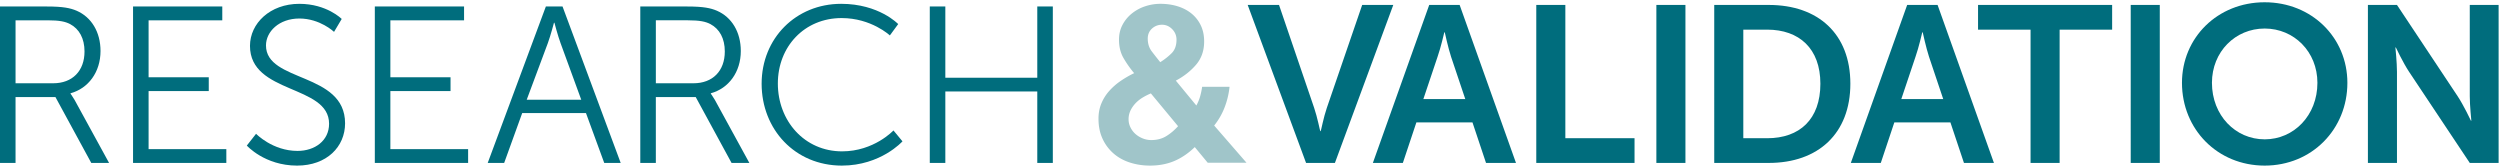 <svg xmlns="http://www.w3.org/2000/svg" width="468" height="31" viewBox="0 0 468 31">
    <g fill="none" fill-rule="evenodd">
        <g fill="#006D7D">
            <path d="M9.956 15.588c3.586 0 5.865-2.292 5.865-5.957 0-2.416-.971-4.207-2.7-5.124C12.234 4.05 11.18 3.8 8.9 3.8h-5.99v11.789h7.045zM0 1.216h8.775c3.038 0 4.387.292 5.569.792 2.784 1.208 4.472 3.999 4.472 7.54 0 3.956-2.279 6.997-5.611 7.914v.084s.295.374.759 1.165l6.455 11.79h-3.333l-6.708-12.33H2.91V30.5H0V1.215zM24.906 1.216h16.706V3.8H27.817v10.664H39.08v2.583H27.817v10.871H42.37V30.5H24.906V1.216M47.935 25.043s3.08 3.208 7.762 3.208c3.249 0 5.907-1.917 5.907-5.082 0-7.373-14.808-5.499-14.808-14.58 0-4.207 3.754-7.873 9.239-7.873 5.147 0 7.931 2.833 7.931 2.833l-1.434 2.416s-2.616-2.5-6.497-2.5c-3.797 0-6.244 2.458-6.244 5.041 0 6.956 14.808 4.957 14.808 14.58 0 4.373-3.417 7.914-8.986 7.914-6.075 0-9.408-3.75-9.408-3.75l1.73-2.207"/>
        </g>
        <path fill="#006D7D" d="M70.166 1.216h16.706V3.8H73.077v10.664H84.34v2.583H73.077v10.871h14.555V30.5H70.166V1.216M103.704 4.257s-.633 2.416-1.139 3.79L98.6 18.67h10.21l-3.882-10.622c-.507-1.375-1.14-3.79-1.14-3.79h-.084zm5.991 16.912H97.756L94.381 30.5h-3.08l10.885-29.284h3.122L116.193 30.5h-3.08l-3.418-9.33z"/>
        <g fill="#006D7D">
            <path d="M129.818 15.588c3.587 0 5.865-2.292 5.865-5.957 0-2.416-.97-4.207-2.7-5.124-.886-.458-1.941-.708-4.219-.708h-5.99v11.789h7.044zm-9.956-14.372h8.775c3.038 0 4.388.292 5.57.792 2.784 1.208 4.471 3.999 4.471 7.54 0 3.956-2.278 6.997-5.611 7.914v.084s.295.374.76 1.165l6.454 11.79h-3.332l-6.708-12.33h-7.468V30.5h-2.911V1.215zM157.468.716c7.088 0 10.674 3.791 10.674 3.791l-1.561 2.125s-3.46-3.25-9.028-3.25c-6.961 0-11.94 5.332-11.94 12.247 0 6.998 4.979 12.705 12.024 12.705 5.99 0 9.619-3.916 9.619-3.916l1.688 2.041S164.894 31 157.594 31c-8.774 0-15.018-6.79-15.018-15.329 0-8.498 6.412-14.955 14.892-14.955"/>
        </g>
        <path fill="#006D7D" d="M174.055 1.216h2.911v13.33h17.213V1.216h2.91V30.5h-2.91V17.128h-17.213V30.5h-2.911V1.216M233.568.925h5.865l6.581 19.287c.59 1.707 1.096 4.331 1.139 4.331h.084c.043 0 .548-2.624 1.139-4.331L255 .925h5.822L249.895 30.5h-5.4L233.568.925M270.376 6.048s-.675 2.916-1.265 4.582l-2.658 7.915h7.847l-2.658-7.915c-.548-1.666-1.181-4.582-1.181-4.582h-.085zm5.274 16.871h-10.505l-2.53 7.581h-5.612L267.55.925h5.695L283.792 30.5h-5.61l-2.532-7.58zM287.591.925h5.442v24.951h12.952V30.5h-18.394V.925M310.072 30.5h5.442V.925h-5.442zM330.82 25.876c6.075 0 9.956-3.54 9.956-10.205 0-6.582-3.966-10.122-9.956-10.122h-4.472v20.327h4.472zM320.906.925h10.209c9.239 0 15.272 5.415 15.272 14.746 0 9.33-6.033 14.83-15.272 14.83h-10.21V.924zM359.848 6.048s-.675 2.916-1.266 4.582l-2.658 7.915h7.847l-2.657-7.915c-.55-1.666-1.182-4.582-1.182-4.582h-.084zm5.273 16.871h-10.505l-2.531 7.581h-5.611L357.021.925h5.695L373.263 30.5h-5.61l-2.532-7.58zM380.12 5.549h-9.83V.925h25.102v4.624h-9.83V30.5h-5.442V5.55"/>
        <g fill="#006D7D">
            <path d="M398.87 30.5h5.441V.925h-5.442zM423.948 26.085c5.484 0 9.872-4.499 9.872-10.58 0-5.833-4.388-10.165-9.872-10.165-5.485 0-9.872 4.332-9.872 10.164 0 6.082 4.387 10.58 9.872 10.58zm0-25.66c8.817 0 15.482 6.623 15.482 15.08 0 8.706-6.665 15.495-15.482 15.495-8.818 0-15.483-6.79-15.483-15.496 0-8.456 6.665-15.08 15.483-15.08z"/>
        </g>
        <path fill="#006D7D" d="M443.272.925h5.442l11.35 17.078c1.138 1.709 2.488 4.582 2.488 4.582h.084s-.295-2.832-.295-4.582V.925h5.4V30.5h-5.4l-11.348-17.037c-1.14-1.708-2.49-4.582-2.49-4.582h-.084s.295 2.833.295 4.582V30.5h-5.442V.925"/>
        <path fill="#A0C5C9" d="M219.428 5.454c-.542-.549-1.176-.823-1.899-.823-.723 0-1.35.24-1.878.72-.528.481-.792 1.106-.792 1.875 0 .934.25 1.73.75 2.39.502.659 1.03 1.332 1.587 2.019a11.825 11.825 0 0 0 2.148-1.69c.598-.604.898-1.442.898-2.513 0-.768-.271-1.428-.814-1.978zm-5.529 12.813c-.5.303-.946.66-1.335 1.072-.39.412-.703.865-.939 1.36a3.766 3.766 0 0 0-.355 1.647c0 .522.118 1.024.355 1.504.236.481.55.893.939 1.236.39.344.84.618 1.356.824.515.206 1.05.31 1.606.31 1.057 0 1.983-.241 2.775-.722.793-.48 1.537-1.105 2.233-1.875l-5.091-6.138c-.529.22-1.044.48-1.544.782zm5.946 11.866c-1.35.577-2.873.866-4.569.866-1.335 0-2.595-.193-3.776-.577-1.183-.385-2.205-.954-3.067-1.71a8.164 8.164 0 0 1-2.045-2.76c-.5-1.086-.75-2.329-.75-3.73 0-1.043.18-1.997.542-2.863a8.302 8.302 0 0 1 1.481-2.348c.626-.7 1.342-1.325 2.149-1.875.806-.549 1.642-1.03 2.504-1.442a19.151 19.151 0 0 1-2.025-2.884c-.542-.96-.813-2.087-.813-3.378 0-1.016.215-1.937.647-2.76a6.746 6.746 0 0 1 1.731-2.122 7.893 7.893 0 0 1 2.483-1.36 8.989 8.989 0 0 1 2.9-.474c1.14 0 2.205.152 3.192.454.987.302 1.85.749 2.587 1.339a6.404 6.404 0 0 1 1.753 2.204c.431.88.647 1.895.647 3.049 0 1.73-.509 3.186-1.523 4.367-1.016 1.18-2.275 2.17-3.777 2.966l3.84 4.656a7.938 7.938 0 0 0 .709-1.71c.166-.59.291-1.188.375-1.792h5.133a15.144 15.144 0 0 1-.918 3.831 12.739 12.739 0 0 1-1.962 3.42l6.05 6.963h-7.26l-2.42-2.926c-1.196 1.154-2.469 2.02-3.818 2.596z"/>
    </g>
</svg>

